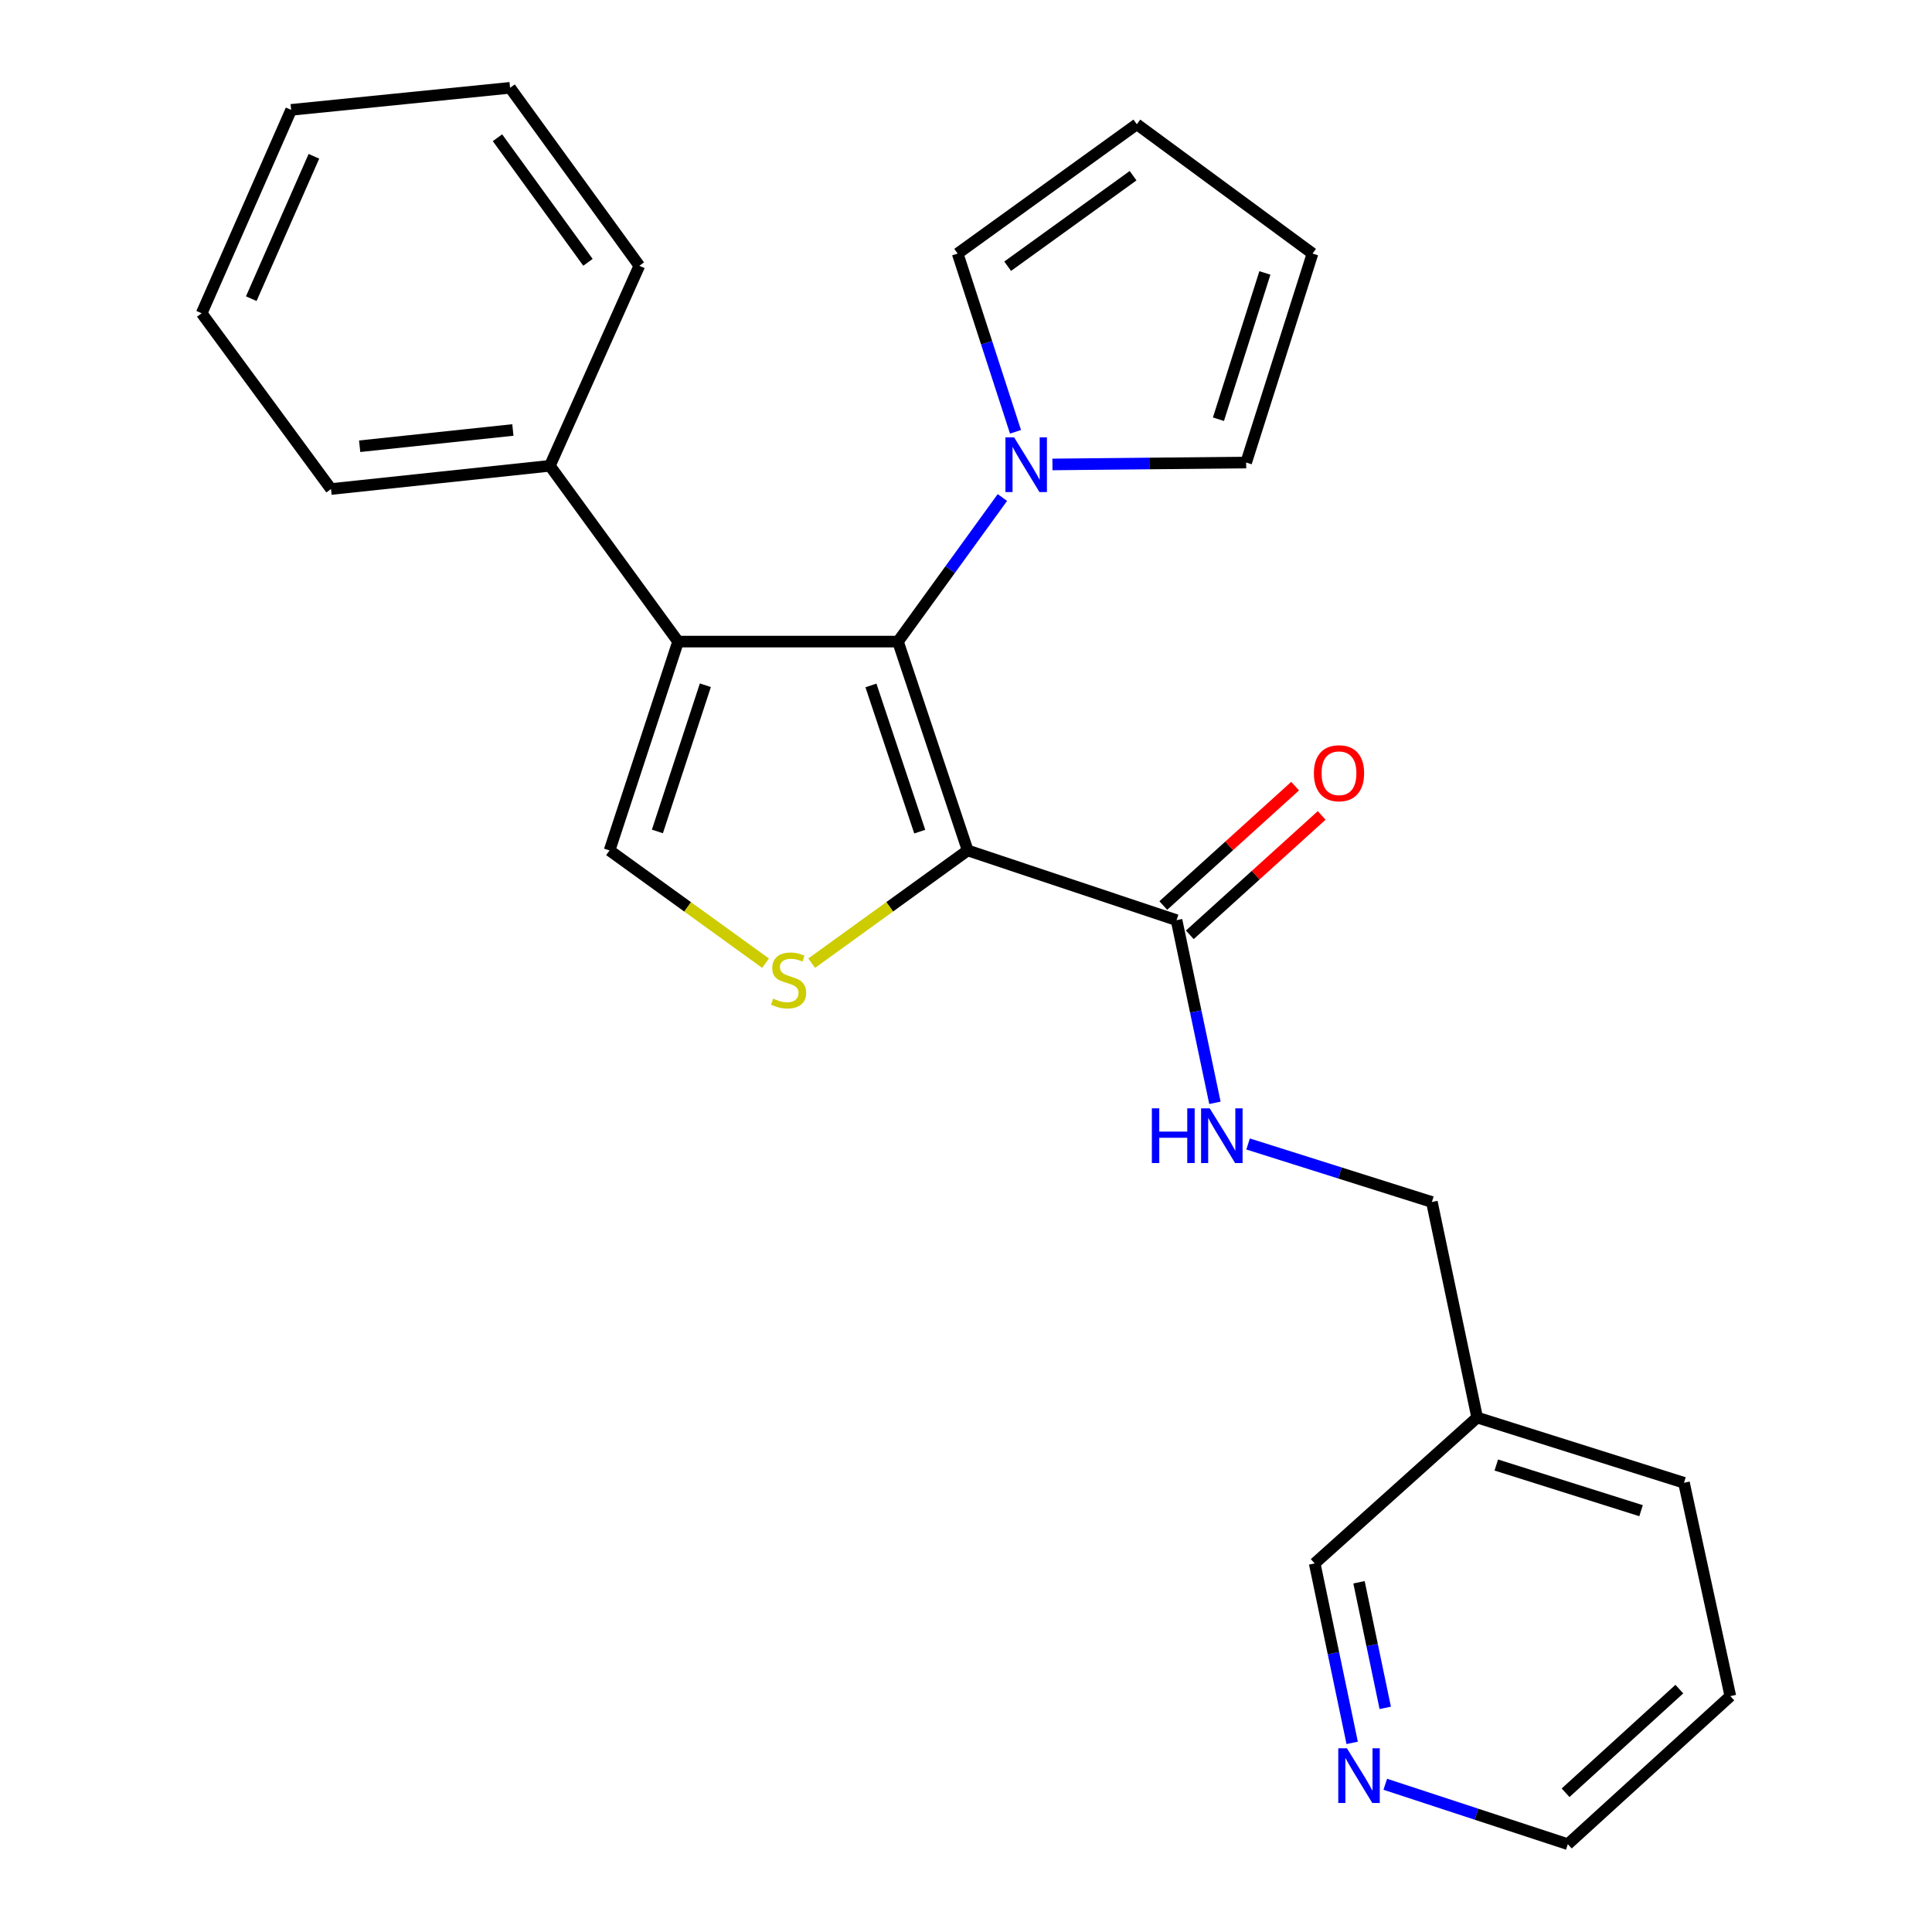 <?xml version='1.0' encoding='iso-8859-1'?>
<svg version='1.1' baseProfile='full'
              xmlns='http://www.w3.org/2000/svg'
                      xmlns:rdkit='http://www.rdkit.org/xml'
                      xmlns:xlink='http://www.w3.org/1999/xlink'
                  xml:space='preserve'
width='1000px' height='1000px' viewBox='0 0 1000 1000'>
<!-- END OF HEADER -->
<rect style='opacity:1.0;fill:#FFFFFF;stroke:none' width='1000' height='1000' x='0' y='0'> </rect>
<path class='bond-0' d='M 500.875,440.184 L 464.79,332.088' style='fill:none;fill-rule:evenodd;stroke:#000000;stroke-width:6px;stroke-linecap:butt;stroke-linejoin:miter;stroke-opacity:1' />
<path class='bond-0' d='M 476.057,430.448 L 450.798,354.781' style='fill:none;fill-rule:evenodd;stroke:#000000;stroke-width:6px;stroke-linecap:butt;stroke-linejoin:miter;stroke-opacity:1' />
<path class='bond-2' d='M 500.875,440.184 L 460.502,469.363' style='fill:none;fill-rule:evenodd;stroke:#000000;stroke-width:6px;stroke-linecap:butt;stroke-linejoin:miter;stroke-opacity:1' />
<path class='bond-2' d='M 460.502,469.363 L 420.13,498.543' style='fill:none;fill-rule:evenodd;stroke:#CCCC00;stroke-width:6px;stroke-linecap:butt;stroke-linejoin:miter;stroke-opacity:1' />
<path class='bond-5' d='M 500.875,440.184 L 608.982,476.281' style='fill:none;fill-rule:evenodd;stroke:#000000;stroke-width:6px;stroke-linecap:butt;stroke-linejoin:miter;stroke-opacity:1' />
<path class='bond-1' d='M 464.79,332.088 L 350.978,332.088' style='fill:none;fill-rule:evenodd;stroke:#000000;stroke-width:6px;stroke-linecap:butt;stroke-linejoin:miter;stroke-opacity:1' />
<path class='bond-4' d='M 464.79,332.088 L 491.815,294.802' style='fill:none;fill-rule:evenodd;stroke:#000000;stroke-width:6px;stroke-linecap:butt;stroke-linejoin:miter;stroke-opacity:1' />
<path class='bond-4' d='M 491.815,294.802 L 518.84,257.516' style='fill:none;fill-rule:evenodd;stroke:#0000FF;stroke-width:6px;stroke-linecap:butt;stroke-linejoin:miter;stroke-opacity:1' />
<path class='bond-7' d='M 350.978,332.088 L 284.615,241.098' style='fill:none;fill-rule:evenodd;stroke:#000000;stroke-width:6px;stroke-linecap:butt;stroke-linejoin:miter;stroke-opacity:1' />
<path class='bond-25' d='M 350.978,332.088 L 315.506,440.184' style='fill:none;fill-rule:evenodd;stroke:#000000;stroke-width:6px;stroke-linecap:butt;stroke-linejoin:miter;stroke-opacity:1' />
<path class='bond-25' d='M 365.095,354.681 L 340.265,430.348' style='fill:none;fill-rule:evenodd;stroke:#000000;stroke-width:6px;stroke-linecap:butt;stroke-linejoin:miter;stroke-opacity:1' />
<path class='bond-3' d='M 396.252,498.543 L 355.879,469.363' style='fill:none;fill-rule:evenodd;stroke:#CCCC00;stroke-width:6px;stroke-linecap:butt;stroke-linejoin:miter;stroke-opacity:1' />
<path class='bond-3' d='M 355.879,469.363 L 315.506,440.184' style='fill:none;fill-rule:evenodd;stroke:#000000;stroke-width:6px;stroke-linecap:butt;stroke-linejoin:miter;stroke-opacity:1' />
<path class='bond-8' d='M 544.739,240.395 L 594.875,239.9' style='fill:none;fill-rule:evenodd;stroke:#0000FF;stroke-width:6px;stroke-linecap:butt;stroke-linejoin:miter;stroke-opacity:1' />
<path class='bond-8' d='M 594.875,239.9 L 645.01,239.404' style='fill:none;fill-rule:evenodd;stroke:#000000;stroke-width:6px;stroke-linecap:butt;stroke-linejoin:miter;stroke-opacity:1' />
<path class='bond-9' d='M 525.624,223.497 L 510.653,177.368' style='fill:none;fill-rule:evenodd;stroke:#0000FF;stroke-width:6px;stroke-linecap:butt;stroke-linejoin:miter;stroke-opacity:1' />
<path class='bond-9' d='M 510.653,177.368 L 495.681,131.24' style='fill:none;fill-rule:evenodd;stroke:#000000;stroke-width:6px;stroke-linecap:butt;stroke-linejoin:miter;stroke-opacity:1' />
<path class='bond-6' d='M 608.982,476.281 L 618.913,523.551' style='fill:none;fill-rule:evenodd;stroke:#000000;stroke-width:6px;stroke-linecap:butt;stroke-linejoin:miter;stroke-opacity:1' />
<path class='bond-6' d='M 618.913,523.551 L 628.844,570.822' style='fill:none;fill-rule:evenodd;stroke:#0000FF;stroke-width:6px;stroke-linecap:butt;stroke-linejoin:miter;stroke-opacity:1' />
<path class='bond-10' d='M 615.848,483.863 L 649.971,452.964' style='fill:none;fill-rule:evenodd;stroke:#000000;stroke-width:6px;stroke-linecap:butt;stroke-linejoin:miter;stroke-opacity:1' />
<path class='bond-10' d='M 649.971,452.964 L 684.093,422.066' style='fill:none;fill-rule:evenodd;stroke:#FF0000;stroke-width:6px;stroke-linecap:butt;stroke-linejoin:miter;stroke-opacity:1' />
<path class='bond-10' d='M 602.116,468.698 L 636.239,437.8' style='fill:none;fill-rule:evenodd;stroke:#000000;stroke-width:6px;stroke-linecap:butt;stroke-linejoin:miter;stroke-opacity:1' />
<path class='bond-10' d='M 636.239,437.8 L 670.362,406.901' style='fill:none;fill-rule:evenodd;stroke:#FF0000;stroke-width:6px;stroke-linecap:butt;stroke-linejoin:miter;stroke-opacity:1' />
<path class='bond-15' d='M 646.008,592.122 L 693.573,607.138' style='fill:none;fill-rule:evenodd;stroke:#0000FF;stroke-width:6px;stroke-linecap:butt;stroke-linejoin:miter;stroke-opacity:1' />
<path class='bond-15' d='M 693.573,607.138 L 741.138,622.155' style='fill:none;fill-rule:evenodd;stroke:#000000;stroke-width:6px;stroke-linecap:butt;stroke-linejoin:miter;stroke-opacity:1' />
<path class='bond-18' d='M 284.615,241.098 L 171.326,253.122' style='fill:none;fill-rule:evenodd;stroke:#000000;stroke-width:6px;stroke-linecap:butt;stroke-linejoin:miter;stroke-opacity:1' />
<path class='bond-18' d='M 265.463,222.558 L 186.16,230.975' style='fill:none;fill-rule:evenodd;stroke:#000000;stroke-width:6px;stroke-linecap:butt;stroke-linejoin:miter;stroke-opacity:1' />
<path class='bond-19' d='M 284.615,241.098 L 330.918,137.571' style='fill:none;fill-rule:evenodd;stroke:#000000;stroke-width:6px;stroke-linecap:butt;stroke-linejoin:miter;stroke-opacity:1' />
<path class='bond-13' d='M 645.01,239.404 L 679.356,131.24' style='fill:none;fill-rule:evenodd;stroke:#000000;stroke-width:6px;stroke-linecap:butt;stroke-linejoin:miter;stroke-opacity:1' />
<path class='bond-13' d='M 630.664,216.988 L 654.706,141.273' style='fill:none;fill-rule:evenodd;stroke:#000000;stroke-width:6px;stroke-linecap:butt;stroke-linejoin:miter;stroke-opacity:1' />
<path class='bond-12' d='M 495.681,131.24 L 588.422,64.321' style='fill:none;fill-rule:evenodd;stroke:#000000;stroke-width:6px;stroke-linecap:butt;stroke-linejoin:miter;stroke-opacity:1' />
<path class='bond-12' d='M 521.563,137.792 L 586.482,90.949' style='fill:none;fill-rule:evenodd;stroke:#000000;stroke-width:6px;stroke-linecap:butt;stroke-linejoin:miter;stroke-opacity:1' />
<path class='bond-11' d='M 699.884,902.109 L 690.183,855.668' style='fill:none;fill-rule:evenodd;stroke:#0000FF;stroke-width:6px;stroke-linecap:butt;stroke-linejoin:miter;stroke-opacity:1' />
<path class='bond-11' d='M 690.183,855.668 L 680.482,809.228' style='fill:none;fill-rule:evenodd;stroke:#000000;stroke-width:6px;stroke-linecap:butt;stroke-linejoin:miter;stroke-opacity:1' />
<path class='bond-11' d='M 716.999,883.993 L 710.208,851.485' style='fill:none;fill-rule:evenodd;stroke:#0000FF;stroke-width:6px;stroke-linecap:butt;stroke-linejoin:miter;stroke-opacity:1' />
<path class='bond-11' d='M 710.208,851.485 L 703.417,818.977' style='fill:none;fill-rule:evenodd;stroke:#000000;stroke-width:6px;stroke-linecap:butt;stroke-linejoin:miter;stroke-opacity:1' />
<path class='bond-28' d='M 717.012,923.533 L 764.257,939.039' style='fill:none;fill-rule:evenodd;stroke:#0000FF;stroke-width:6px;stroke-linecap:butt;stroke-linejoin:miter;stroke-opacity:1' />
<path class='bond-28' d='M 764.257,939.039 L 811.501,954.545' style='fill:none;fill-rule:evenodd;stroke:#000000;stroke-width:6px;stroke-linecap:butt;stroke-linejoin:miter;stroke-opacity:1' />
<path class='bond-26' d='M 588.422,64.321 L 679.356,131.24' style='fill:none;fill-rule:evenodd;stroke:#000000;stroke-width:6px;stroke-linecap:butt;stroke-linejoin:miter;stroke-opacity:1' />
<path class='bond-14' d='M 764.574,733.717 L 741.138,622.155' style='fill:none;fill-rule:evenodd;stroke:#000000;stroke-width:6px;stroke-linecap:butt;stroke-linejoin:miter;stroke-opacity:1' />
<path class='bond-16' d='M 764.574,733.717 L 680.482,809.228' style='fill:none;fill-rule:evenodd;stroke:#000000;stroke-width:6px;stroke-linecap:butt;stroke-linejoin:miter;stroke-opacity:1' />
<path class='bond-20' d='M 764.574,733.717 L 871.624,767.483' style='fill:none;fill-rule:evenodd;stroke:#000000;stroke-width:6px;stroke-linecap:butt;stroke-linejoin:miter;stroke-opacity:1' />
<path class='bond-20' d='M 774.477,758.292 L 849.412,781.928' style='fill:none;fill-rule:evenodd;stroke:#000000;stroke-width:6px;stroke-linecap:butt;stroke-linejoin:miter;stroke-opacity:1' />
<path class='bond-17' d='M 811.501,954.545 L 895.616,877.909' style='fill:none;fill-rule:evenodd;stroke:#000000;stroke-width:6px;stroke-linecap:butt;stroke-linejoin:miter;stroke-opacity:1' />
<path class='bond-17' d='M 810.341,927.928 L 869.221,874.282' style='fill:none;fill-rule:evenodd;stroke:#000000;stroke-width:6px;stroke-linecap:butt;stroke-linejoin:miter;stroke-opacity:1' />
<path class='bond-23' d='M 171.326,253.122 L 104.384,162.143' style='fill:none;fill-rule:evenodd;stroke:#000000;stroke-width:6px;stroke-linecap:butt;stroke-linejoin:miter;stroke-opacity:1' />
<path class='bond-22' d='M 330.918,137.571 L 264.01,45.455' style='fill:none;fill-rule:evenodd;stroke:#000000;stroke-width:6px;stroke-linecap:butt;stroke-linejoin:miter;stroke-opacity:1' />
<path class='bond-22' d='M 304.33,135.776 L 257.494,71.294' style='fill:none;fill-rule:evenodd;stroke:#000000;stroke-width:6px;stroke-linecap:butt;stroke-linejoin:miter;stroke-opacity:1' />
<path class='bond-21' d='M 871.624,767.483 L 895.616,877.909' style='fill:none;fill-rule:evenodd;stroke:#000000;stroke-width:6px;stroke-linecap:butt;stroke-linejoin:miter;stroke-opacity:1' />
<path class='bond-24' d='M 264.01,45.455 L 150.698,56.865' style='fill:none;fill-rule:evenodd;stroke:#000000;stroke-width:6px;stroke-linecap:butt;stroke-linejoin:miter;stroke-opacity:1' />
<path class='bond-27' d='M 104.384,162.143 L 150.698,56.865' style='fill:none;fill-rule:evenodd;stroke:#000000;stroke-width:6px;stroke-linecap:butt;stroke-linejoin:miter;stroke-opacity:1' />
<path class='bond-27' d='M 130.057,154.589 L 162.476,80.895' style='fill:none;fill-rule:evenodd;stroke:#000000;stroke-width:6px;stroke-linecap:butt;stroke-linejoin:miter;stroke-opacity:1' />
<path  class='atom-3' d='M 400.191 516.892
Q 400.511 517.012, 401.831 517.572
Q 403.151 518.132, 404.591 518.492
Q 406.071 518.812, 407.511 518.812
Q 410.191 518.812, 411.751 517.532
Q 413.311 516.212, 413.311 513.932
Q 413.311 512.372, 412.511 511.412
Q 411.751 510.452, 410.551 509.932
Q 409.351 509.412, 407.351 508.812
Q 404.831 508.052, 403.311 507.332
Q 401.831 506.612, 400.751 505.092
Q 399.711 503.572, 399.711 501.012
Q 399.711 497.452, 402.111 495.252
Q 404.551 493.052, 409.351 493.052
Q 412.631 493.052, 416.351 494.612
L 415.431 497.692
Q 412.031 496.292, 409.471 496.292
Q 406.711 496.292, 405.191 497.452
Q 403.671 498.572, 403.711 500.532
Q 403.711 502.052, 404.471 502.972
Q 405.271 503.892, 406.391 504.412
Q 407.551 504.932, 409.471 505.532
Q 412.031 506.332, 413.551 507.132
Q 415.071 507.932, 416.151 509.572
Q 417.271 511.172, 417.271 513.932
Q 417.271 517.852, 414.631 519.972
Q 412.031 522.052, 407.671 522.052
Q 405.151 522.052, 403.231 521.492
Q 401.351 520.972, 399.111 520.052
L 400.191 516.892
' fill='#CCCC00'/>
<path  class='atom-5' d='M 524.892 226.369
L 534.172 241.369
Q 535.092 242.849, 536.572 245.529
Q 538.052 248.209, 538.132 248.369
L 538.132 226.369
L 541.892 226.369
L 541.892 254.689
L 538.012 254.689
L 528.052 238.289
Q 526.892 236.369, 525.652 234.169
Q 524.452 231.969, 524.092 231.289
L 524.092 254.689
L 520.412 254.689
L 520.412 226.369
L 524.892 226.369
' fill='#0000FF'/>
<path  class='atom-7' d='M 596.198 573.671
L 600.038 573.671
L 600.038 585.711
L 614.518 585.711
L 614.518 573.671
L 618.358 573.671
L 618.358 601.991
L 614.518 601.991
L 614.518 588.911
L 600.038 588.911
L 600.038 601.991
L 596.198 601.991
L 596.198 573.671
' fill='#0000FF'/>
<path  class='atom-7' d='M 626.158 573.671
L 635.438 588.671
Q 636.358 590.151, 637.838 592.831
Q 639.318 595.511, 639.398 595.671
L 639.398 573.671
L 643.158 573.671
L 643.158 601.991
L 639.278 601.991
L 629.318 585.591
Q 628.158 583.671, 626.918 581.471
Q 625.718 579.271, 625.358 578.591
L 625.358 601.991
L 621.678 601.991
L 621.678 573.671
L 626.158 573.671
' fill='#0000FF'/>
<path  class='atom-11' d='M 680.063 400.224
Q 680.063 393.424, 683.423 389.624
Q 686.783 385.824, 693.063 385.824
Q 699.343 385.824, 702.703 389.624
Q 706.063 393.424, 706.063 400.224
Q 706.063 407.104, 702.663 411.024
Q 699.263 414.904, 693.063 414.904
Q 686.823 414.904, 683.423 411.024
Q 680.063 407.144, 680.063 400.224
M 693.063 411.704
Q 697.383 411.704, 699.703 408.824
Q 702.063 405.904, 702.063 400.224
Q 702.063 394.664, 699.703 391.864
Q 697.383 389.024, 693.063 389.024
Q 688.743 389.024, 686.383 391.824
Q 684.063 394.624, 684.063 400.224
Q 684.063 405.944, 686.383 408.824
Q 688.743 411.704, 693.063 411.704
' fill='#FF0000'/>
<path  class='atom-12' d='M 697.168 904.914
L 706.448 919.914
Q 707.368 921.394, 708.848 924.074
Q 710.328 926.754, 710.408 926.914
L 710.408 904.914
L 714.168 904.914
L 714.168 933.234
L 710.288 933.234
L 700.328 916.834
Q 699.168 914.914, 697.928 912.714
Q 696.728 910.514, 696.368 909.834
L 696.368 933.234
L 692.688 933.234
L 692.688 904.914
L 697.168 904.914
' fill='#0000FF'/>
</svg>
